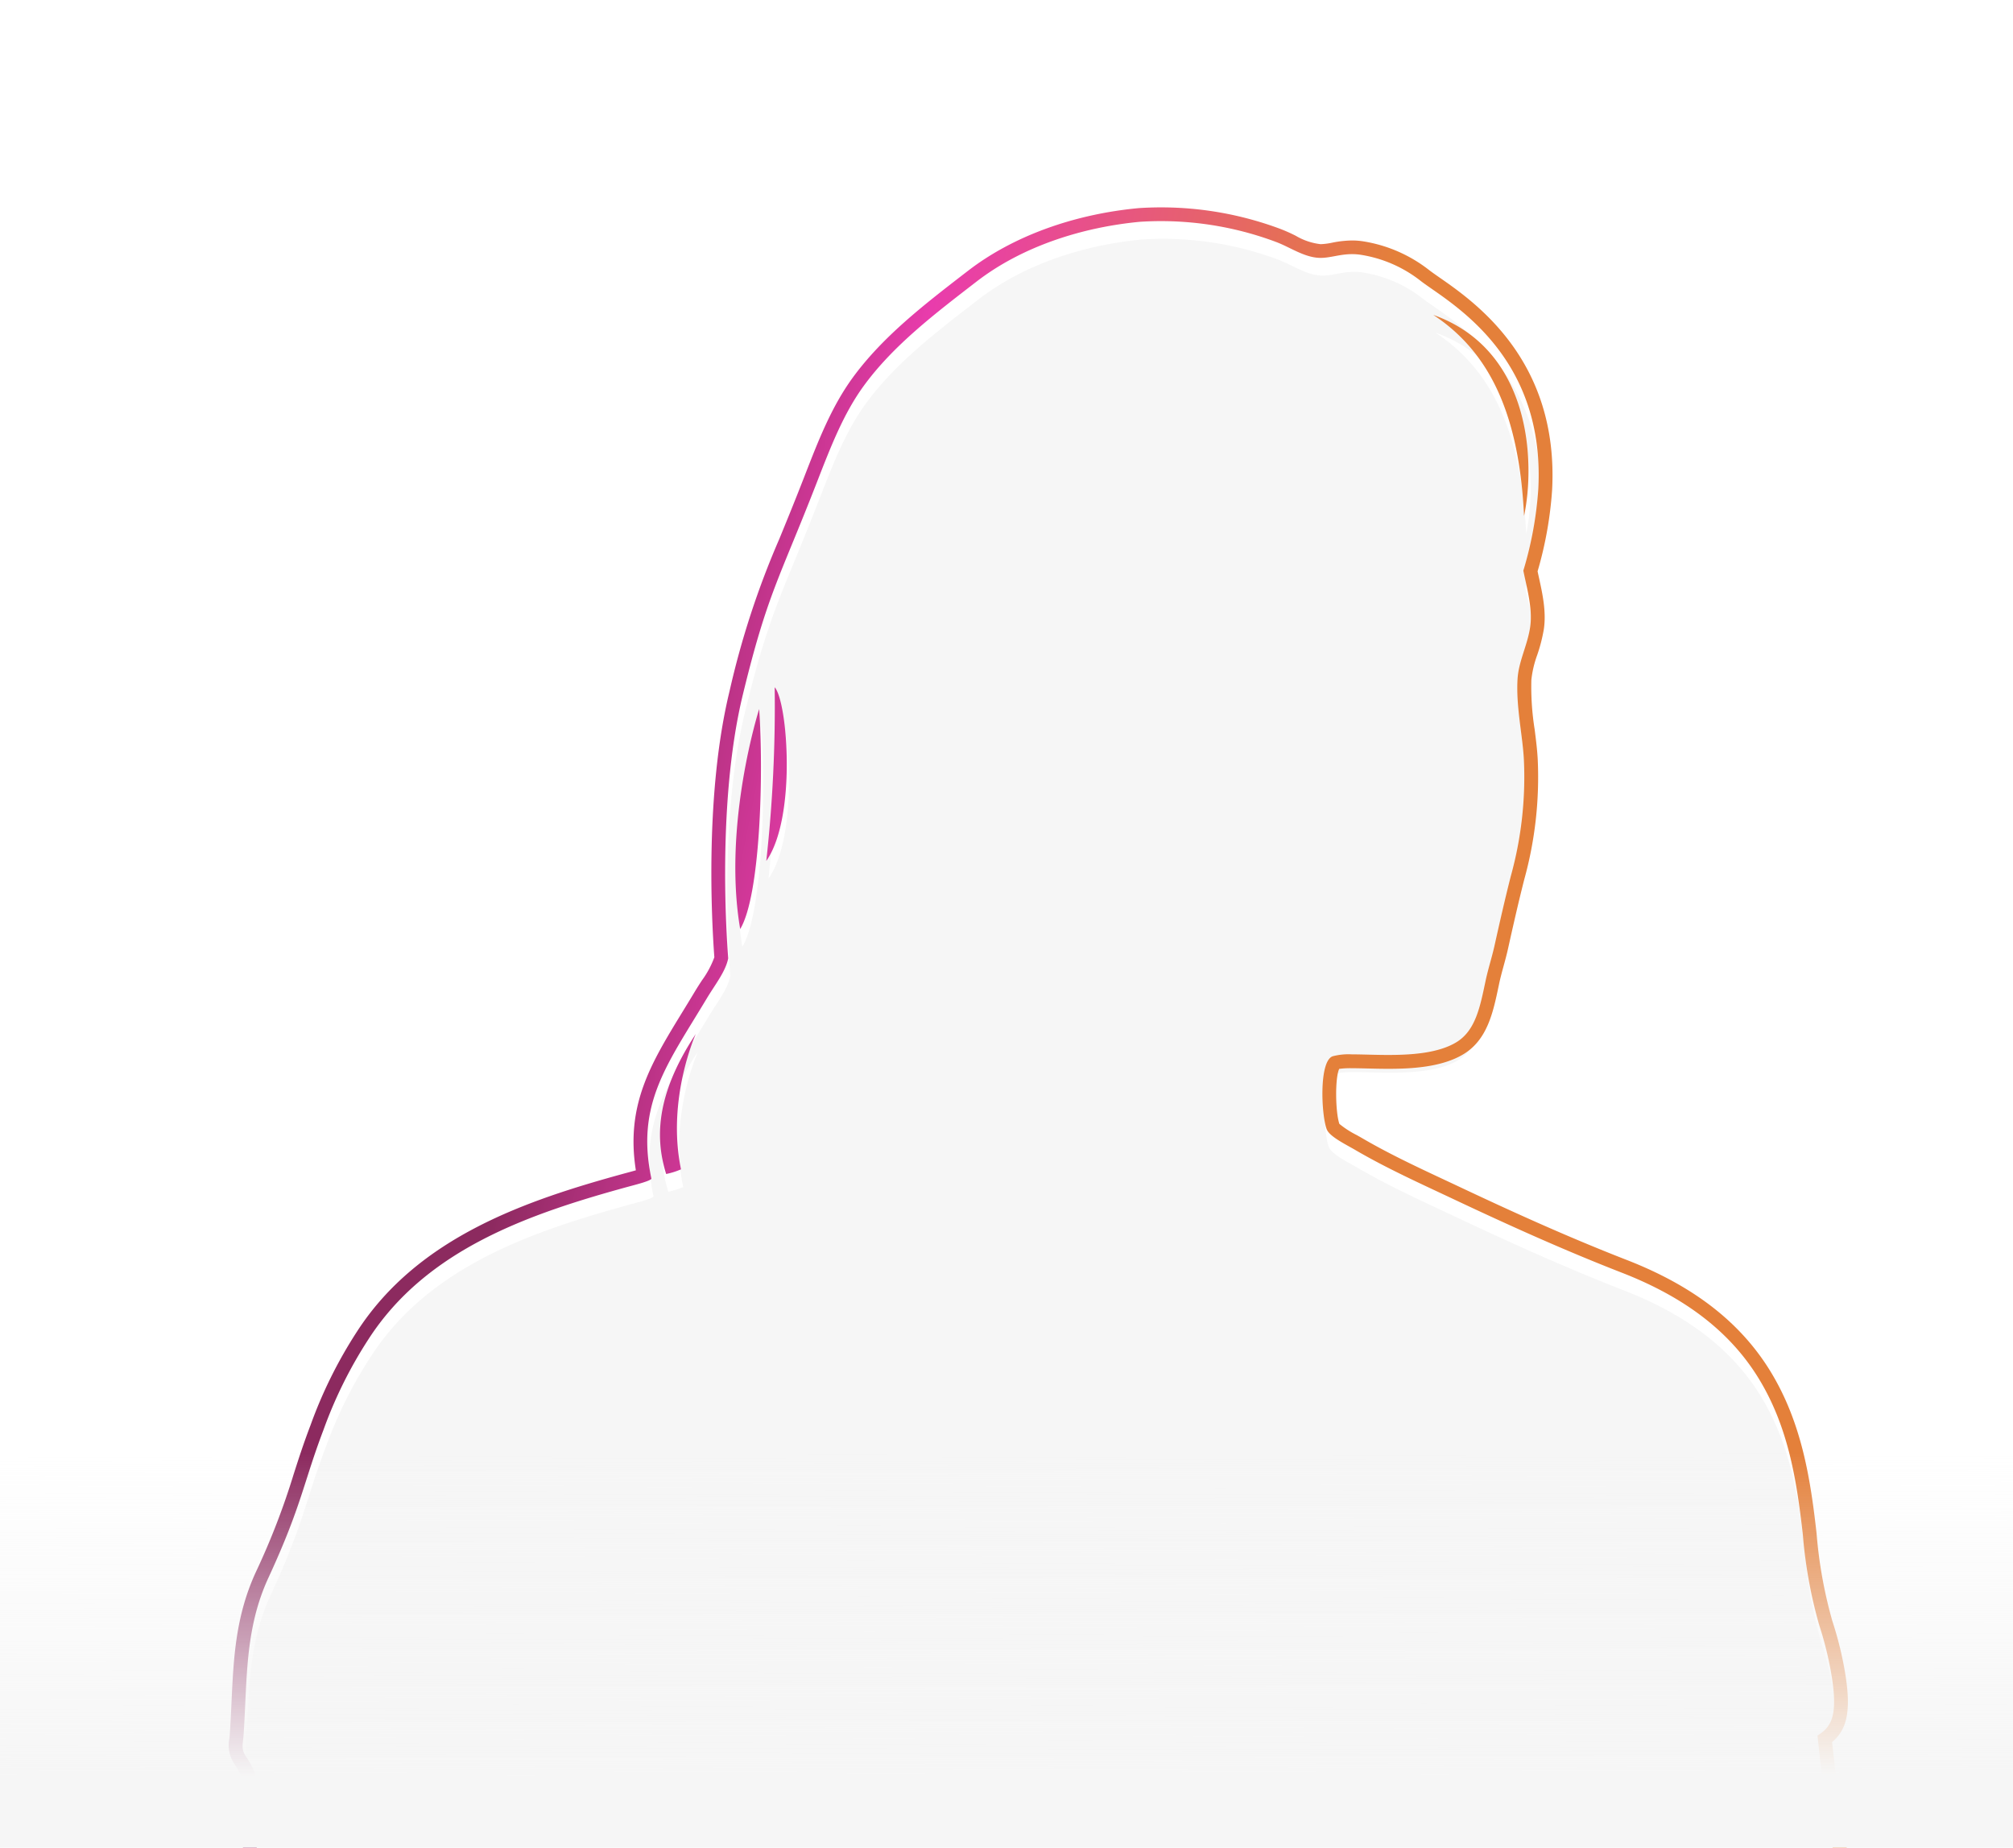 <svg xmlns="http://www.w3.org/2000/svg" xmlns:xlink="http://www.w3.org/1999/xlink" width="365" height="335" viewBox="0 0 365 335">
  <defs>
    <clipPath id="clip-path">
      <rect id="Rectangle_4831" data-name="Rectangle 4831" width="365" height="335" transform="translate(56 701)" fill="#fff" stroke="#707070" stroke-width="1"/>
    </clipPath>
    <clipPath id="clip-path-2">
      <rect id="Rectangle_4822" data-name="Rectangle 4822" width="396.594" height="1097.683" fill="none"/>
    </clipPath>
    <filter id="Path_10289" x="-63.661" y="5.804" width="471.593" height="1172.683" filterUnits="userSpaceOnUse">
      <feOffset dy="3" input="SourceAlpha"/>
      <feGaussianBlur stdDeviation="12.5" result="blur"/>
      <feFlood flood-opacity="0.349"/>
      <feComposite operator="in" in2="blur"/>
      <feComposite in="SourceGraphic"/>
    </filter>
    <clipPath id="clip-path-3">
      <rect id="Rectangle_4823" data-name="Rectangle 4823" width="401.579" height="1102.666" fill="none"/>
    </clipPath>
    <linearGradient id="linear-gradient" x1="0.355" y1="0.048" x2="0.608" y2="0.183" gradientUnits="objectBoundingBox">
      <stop offset="0" stop-color="#8c2a5f"/>
      <stop offset="0.362" stop-color="#e93cac"/>
      <stop offset="1" stop-color="#e4803a"/>
    </linearGradient>
    <linearGradient id="linear-gradient-2" x1="0.469" y1="0.112" x2="0.471" y2="0.638" gradientUnits="objectBoundingBox">
      <stop offset="0" stop-color="#f6f6f6" stop-opacity="0"/>
      <stop offset="1" stop-color="#f6f6f6"/>
    </linearGradient>
  </defs>
  <g id="Mask_Group_12339" data-name="Mask Group 12339" transform="translate(-56 -701)" clip-path="url(#clip-path)">
    <g id="Group_16464" data-name="Group 16464" transform="translate(48.526 714.601)" opacity="0.999">
      <g id="Group_16441" data-name="Group 16441" transform="translate(0 13)" clip-path="url(#clip-path-2)">
        <g transform="matrix(1, 0, 0, 1, 7.47, -26.6)" filter="url(#Path_10289)">
          <path id="Path_10289-2" data-name="Path 10289" d="M393.848,539.019c-.571-21.62-7.97-58.62-8.536-103.011-.48-37.149-10.911-82.637-19.969-109.843-.455-2.638-.942-5.272-1.506-7.893-2.186-10.135-4.678-20.228-6.173-30.5-.613-4.176-1.561-13.164-1.561-13.164,2.321-1.5,3.87-3.231,2.482-11.3a61.692,61.692,0,0,0-2.168-8.714,84.167,84.167,0,0,1-2.975-16.429c-1.122-9.95-2.64-19.444-7.907-28.153-5.739-9.487-14.777-15.4-24.953-19.354-10.448-4.067-20.451-8.592-30.629-13.39-5.779-2.723-12.021-5.541-17.7-8.87-1.745-1.014-4.645-2.415-5.144-3.737-.96-2.521-1.443-12.274,1.066-13.225,3.137-1.2,15.907,1.391,22.412-2.526,3.528-2.125,4.344-6.459,5.34-11.2.446-2.1,1.132-4.2,1.593-6.252.914-4.117,1.9-8.483,2.972-12.691a67.213,67.213,0,0,0,2.376-21.03c-.219-4.42-1.463-9.747-1.152-14.729.2-3.233,1.781-6.047,2.282-9.374s-.6-7.1-1.233-10.256a66.334,66.334,0,0,0,2.716-14.848c1.291-24.679-16.5-33.95-21.316-37.671a23.447,23.447,0,0,0-10.992-4.765c-2.965-.422-4.992.574-7.168.574-2.9-.007-5.516-1.95-8.166-2.922A59.511,59.511,0,0,0,233.22.124c-10.4.98-21.292,4.42-29.622,10.854-7.493,5.786-15.126,11.58-20.482,18.962-3.681,5.08-5.973,11.058-8.48,17.5-6.843,17.576-8.936,20.093-13.388,38.393-5.04,20.73-2.645,47.757-2.66,47.836-.472,2.4-2.352,4.715-3.89,7.276-7.169,11.953-12.9,19.134-10.034,32.678-.207.429-2.894,1.095-4.235,1.46C122.488,180,103.9,186.4,93.378,202.7a79.589,79.589,0,0,0-8.158,16.421c-3.651,9.583-3.941,13.747-9.994,26.847C70.862,255.409,71.4,264.592,70.7,274.6c-.11,1.562-.485,2.4.44,3.784,3.954,5.921,1.6,8.589,1.938,16.031.491,10.975,1.263,20.3.128,31.258-1.394,13.459-1.935,27.015-1.991,40.541-.108,26.026,1.431,52.41,6.845,77.919,9.709,45.7,10.69,85.4,15.114,107.724s7.132,50.6,9.673,53.687c2.661,3.251,6.371,1.026,6.371,1.026a11.565,11.565,0,0,0,3.787,5.892c2.972,2.386,7.449.791,7.52.766q-1.063,6.738-2.109,13.5c-1.212,7.892-1.785,15.949-3.809,23.69-1.953,7.493-5,14.714-6.151,22.417-.443,3.068.113,6.724-.308,9.475-.547,3.39-2.506,6.871-3.4,10.809-.847,3.728-2.093,7.54-2.874,11.32-.775,3.872-.982,8.143-2.08,12.049-.483,1.742-.789,3.832-1.306,5.654a31.542,31.542,0,0,0-1.581,5.416c-.161,2.854,1.2,5.332,1.21,6.86,0,2.068-1.462,4.552-2.221,6.7-1.49,4.262-2.283,9.485-4.145,13.656-.911,1.981-2.263,3.817-3.011,5.935-1.213,3.469-1.337,7.808-2.1,11.807-.807,4.154-2.955,6.706-4.188,9.81a14.814,14.814,0,0,0-.781,2.834c-.111,2.039.884,3.275.872,5.595a21.422,21.422,0,0,1-1.755,6.178c-2.1,5.368-3.452,12.181-5.32,18-1.733,5.378-2.753,12.622-4.287,19.012-.549,2.313-.985,5.517-1.525,6.175a9.949,9.949,0,0,0-4,1.888c-1.581,1.775-2.266,6.825-2.879,11.061a195.544,195.544,0,0,0-2.143,25.343,116.107,116.107,0,0,1-.557,13.048c-1.09,7.922-1.725,16.73-2.92,24.6-1.141,7.547-2.576,17.4-2.145,25.36.1,1.705.633,3.341.569,4.587a37.337,37.337,0,0,1-1.561,5.658A99.941,99.941,0,0,1,50.9,962.714c-1.306,3.442-2.586,6.075-2.879,11.058-.136,2.064-.483,4.265-.564,6.141-.135,4.167.954,7.289-.259,10.231-.656,1.608-2.681,3.573-3.752,5.464-.369.629-.769,2-.835,2.062-.744.628-2.412.174-3.1.83-.884.86-2.394,7.649-2.263,9.517a6.972,6.972,0,0,0,.4,2.287c.289.635,1,.8,1.084,1.507.156,1.51-2.489,7.042-3.043,8.756a74.724,74.724,0,0,1-3.31,8.522c-2.671,5.872-4.047,11.293-7.14,16.254-4.528,7.286-10.14,13.181-15.4,20.056-1.859,2.4-3.826,4.206-4.924,6.478a38.817,38.817,0,0,0-1.541,4.065c-.021.05-.051.082-.071.141-.054.153-.085.305-.125.453-.021.072-.051.168-.071.234a8.1,8.1,0,0,1-.588,1.938,7.628,7.628,0,0,1-1.428,1.773l.031.025c-1.085,1.233-1.145,3.382-1.115,4.907.064,2.96,3.053,5.125,5.646,6.757a28.915,28.915,0,0,0,11.71,3.573c10.95,1.35,22.666,3.04,33.175-1.312,3.814-1.575,8.174-4.756,10.2-8.1,1.836-3.023,1.391-6.855,1.031-10.226-.05-.527-.108-1.137-.146-1.73a2.32,2.32,0,0,1,.32-1.263c.219-.249,7.867-.187,12.316-2.741,2.554-1.472.957-5.851,2.576-8.759a26.155,26.155,0,0,0,3.646-8.872c.772-4.029-.146-8.857.159-13.7.2-3.051,2.59-5.234,2.92-8.605s-.491-7.152-.03-10.992c.71-5.94,5.257-9.316,5.72-15.722.39-5.244-3.828-15.373-.482-17.616,2.8-1.886,5.989,1.3,7.36-2.479.254-.66.131-2.017.562-2.571.514-.679,2.917-.732,4.016-1.619,2.708-2.229,2.383-6.879,2.814-12.1.894-10.917,5.7-19.056,9.717-28.334,2.891-6.7,4.858-14.4,7.225-21.89,3.563-11.153,5.719-22.955,9.581-33.963,1.192-3.355,3.834-7.669,3.9-10.571a22.642,22.642,0,0,0-1.091-5.345c-.07-2.947,2.07-6.88,3.147-10.539,1.064-3.566,1.827-7.56,2.665-10.813a80.031,80.031,0,0,1,5.532-14.931c.794-1.611,2.079-3.109,2.367-4.392.736-3.2-.039-4.957.97-7.19.98-2.215,3.809-2.838,5.262-4.734,1.055-1.372,2.217-5.595,2.865-7.735.328-1.041.318-2.489.524-2.824.578-.842,2.817-1.467,3.737-2.385,4.853-4.826,8.219-14.678,11.108-22.24,1.608-4.188,2.917-8.214,4.513-12.13,1.543-3.781,3.86-7.164,5.557-11.116,6.719-15.649,13.443-31.964,19.106-47.462.681-1.9,1.7-3.807,2.516-5.685,5.6-12.865,11.92-24.726,17.291-38.493a91.564,91.564,0,0,1,5.585-10.6c2.012-3.547,4.087-7.422,5.612-10.357a99.95,99.95,0,0,1,9.19-14.792c1.562-2.054,3.236-4.694,3.317-4.679.608.1.359-.2,1.78,4.556,1.337,4.437,2.364,10.6,3.265,15.51.607,3.354,2.293,6.121,3.3,9.13,1.017,3.03,1.206,7.074,2.4,10.15.817,2.093,2.559,2.965,3.051,5.309.811,3.905.862,8,1.822,12.218,2.577,11.487,4.949,23.478,6.79,35.093.658,4.107-.471,8.623.4,12.772.414,2.008,1.97,4.224,2.44,7.1.529,3.363.171,7.591.769,11.211.548,3.355,2.1,6.28,2.272,8.375.353,4.173-1.639,7.717-1.107,12.044.325,2.7,1.654,5.408,2.5,8.113.79,2.508,2.174,5.411,2.491,7.864.32,2.594-.635,4.7.022,7.409,1.009,4.183,5.207,6.379,6.067,10.332.757,3.552-.554,8.427-.239,14.055.277,5.246,1.487,10.524,1.495,14.787a53.769,53.769,0,0,1-.409,8.182c-.24,1.333-1.382,3.034-1.869,4.654-1.288,4.386-1.952,9.343-3.134,14.378-1.111,4.708-2.069,9.689-2.874,14.646-1.657,10.189-4.279,20.2-4.208,30.759.082,11.828,7.525,22.062,4.258,33.379a39.628,39.628,0,0,1-2.972,6.2c-1.624,3.109-2.706,5.628-4.306,8.278-2.343,3.9-3.144,9.482-4.282,15.18a37.449,37.449,0,0,0-1.019,6.666c-.052,3.96,1.332,6.991,1.221,10.448-.069,1.869-1.182,3.385-1.563,5.663-.2,1.251.153,2.693.04,4.09-.066.869-.519,1.941-.756,3.081-.3,1.45-.293,2.917-.507,3.341-.568,1.056-2.093,1.155-2.506,2.352-.477,1.345.128,3.787-.093,5.617-.212,1.629-1.231,3.243-1.16,4.383.059.886,1.165,2,1.18,3.038.042,1.53-2.154,5.046-3.139,7.474-1.034,2.574-2.214,5.208-2.876,7.486-1.685,5.779-2.9,11.522-4.734,15.964-2,4.833-6.014,8.808-8.381,12.457-2,3.094-4.658,5.971-6.4,9.357-.6,1.159-.522,2.769-1.2,3.862a2.356,2.356,0,0,1-.182.2c-.749,1.117-2.779,1.921-3.9,3.277a17.307,17.307,0,0,0-2.812,4.259c-.273.769-.091,2.206-.421,3.373-.495,1.785-1.942,2.249-1.972,3.822-.166,5.446,4.267,6.958,9.467,8.648,10.748,3.468,23.306,3.345,33.374,2.5,9.086-.776,18.524-3.8,24.85-8.483,4.782-3.543,6.454-5.414,6.419-12.314a21.434,21.434,0,0,1-.232-2.33c1.307-.163,5.068.188,7.35-1.37,2.225-1.536.652-6.258,1.43-7.677,1.8-3.3-.515-11.032-.3-16.87.217-5.907,2.775-8.4,1.2-14.333-.607-2.28-2.606-4.147-2.616-6.077.01-1.608,1.86-2.478,2.607-4.649.741-2.243,1.768-9.345-.091-11.758-.365-.49-1.1-.661-1.3-1.246-.306-.9-.116-3.469-.357-5.107a23.719,23.719,0,0,1-.6-5.09c.38-2.022,3.449-2.315,4.346-4.206.614-1.327-.366-5.177.358-8.691.62-3.021,4.331-5.065,6.247-8.315,3.291-5.629,4.446-13.289,6.851-20.359,1.127-3.311,2.789-6.336,3.966-9.551.628-1.684.958-3.5,1.588-5.149.605-1.588,1.551-3.114,2.118-4.649a147.66,147.66,0,0,0,5.855-20.836c2.247-10.761,6.4-20.471,9.034-31.143.827-3.332,1.419-6.989,2.415-10.783.845-3.206,1.891-6.55,2.922-10.556.76-2.967,2.3-8.414,1.37-11.787-.539-1.967-4.412-3.9-4.412-3.9-.377-1.112-.146-5.385-.015-7.481,1.172-17.409-.254-27.179-.524-46.255a62.1,62.1,0,0,0-1.78-15.281c-.495-1.662-1.561-3.28-1.8-4.816-.462-2.925-.015-6.444-.184-9.709-.32-6.475-1.252-13.368-1.377-19.893-.054-3,.922-5.8.872-8.463-.057-3.406-.729-6.586-.668-9.684.242-10.652,2.312-21.568,3.605-32.282,1.206-10.026,3.893-20.115,4.917-31.042.609-6.452,1.084-13.166,2.851-18.47.576-1.714,1.956-3.3,2.08-5.148.173-2.6-.323-5.146-.285-7.667a67.592,67.592,0,0,1,.771-7.6c1.334-10.207,2.9-20.384,4.09-30.61.661-5.687,1-11.332,1.136-16.967.826,6.581,6.19,23.216,6.717,25.31.568,2.292,5.684,6.844,10.814,2.848a14.391,14.391,0,0,0,3.989-5.116s4.543.572,6.817-2.283a10.994,10.994,0,0,0,2.277-6.255s3.9,1.287,5.689-2.285c1.712-3.391-1.71-30.158-2.27-51.785M302.895,53.465c-.86-18-5.988-29.562-16.461-36.462,17.852,6.353,18.5,26.856,16.461,36.462M120.46,414.306c-4.158-24.751,2.531-66.688,5.724-94.6,2.985,9.291,7.466,20.429,9.5,34.312,3.129,21.279,4.818,42.849,7.072,64.246a22.01,22.01,0,0,1,.144,4.988c-.016.132-.035.263-.056.394-.77,4.764-3.286,8.511-3.2,13.522.186,12.866-3.722,16-3.321,23.873.12,2.146,1.4,7.963,1.314,10.08-.086,2.721-4.375,15.564-4.41,21.494-.049,7.385-.313,14.777-.734,22.144-.475,8.356-1.319,16.659-2.2,24.963-3.723-5.288-7.562-10.657-10.58-17.181-7.2-15.588,6.113-76.3.749-108.236m29.577-242.38a13.228,13.228,0,0,1-2.693.845c-1.857-5.981-2.2-13.968,5.368-25.374,0,0-5.322,11.745-2.675,24.529m10.727-43.567c-3.216-19.057,3.444-39.883,3.444-39.883.842,12.064.176,33.961-3.444,39.883m4.735-12.346a255.468,255.468,0,0,0,1.525-31.493c2.356,2.637,4,23.614-1.525,31.493M363.12,517.4a91.755,91.755,0,0,1-5.277,15.869c-2.893-19.945-9.979-38.434-19.031-56.814-1.817-3.686-4.582-7.974-4.944-11.632-.2-2.179.409-4.442.035-6.646-1.116-6.582-5.515-11.963-7.839-18.1-2.62-6.909-3.862-14.176-7.625-20.65a17.364,17.364,0,0,1-2.4-5.056c-.534-2.623.225-5.287-.588-7.878-.908-2.89-3.278-5.126-3.994-8.145-.6-2.551-.936-5.374-2.316-7.66s-3.047-3.535-3.929-6.379c-.937-3.021-1.94-6.144-2.913-9.334-3.872-12.691-7.279-26.468-4.189-39.244.978-4.057,6.666-18.63,9.049-31.828q.869,4,1.887,8.6c4.552,20.48,29.019,73.991,30.731,104.728S366.532,501.445,363.12,517.4" transform="translate(-26.16 40.3)" fill="#f6f6f6"/>
        </g>
      </g>
    </g>
    <g id="Group_16444" data-name="Group 16444" transform="translate(26.959 726.601)">
      <g id="Group_16443" data-name="Group 16443" transform="translate(0 0)" clip-path="url(#clip-path-3)">
        <path id="Path_10290" data-name="Path 10290" d="M239.554,2.491a59.488,59.488,0,0,1,20.775,3.745c2.651.973,5.267,2.915,8.167,2.922,1.794,0,3.489-.679,5.692-.679a10.46,10.46,0,0,1,1.475.1,23.445,23.445,0,0,1,10.994,4.765c4.81,3.721,22.6,12.992,21.316,37.671a66.405,66.405,0,0,1-2.717,14.848c.63,3.157,1.734,6.929,1.234,10.256s-2.078,6.141-2.282,9.374c-.31,4.983.933,10.31,1.151,14.729a67.286,67.286,0,0,1-2.374,21.03c-1.073,4.208-2.058,8.574-2.974,12.691-.46,2.055-1.146,4.15-1.592,6.252-1,4.745-1.814,9.079-5.342,11.2-3.215,1.936-7.958,2.283-12.314,2.283-2.429,0-4.739-.108-6.592-.108a11.3,11.3,0,0,0-3.505.351c-2.509.95-2.026,10.7-1.065,13.225.5,1.322,3.4,2.723,5.142,3.737,5.683,3.329,11.925,6.146,17.705,8.87,10.176,4.8,20.179,9.323,30.629,13.39,10.175,3.956,19.213,9.866,24.952,19.354,5.268,8.709,6.785,18.2,7.908,28.153a84.1,84.1,0,0,0,2.975,16.429,61.981,61.981,0,0,1,2.166,8.714c1.39,8.066-.161,9.793-2.482,11.3,0,0,.949,8.988,1.562,13.164,1.494,10.273,3.985,20.366,6.171,30.5.564,2.621,1.051,5.254,1.506,7.893,9.056,27.205,19.488,72.694,19.97,109.843.564,44.391,7.964,81.392,8.534,103.01s3.981,48.4,2.27,51.786a4.319,4.319,0,0,1-4.077,2.51,5.657,5.657,0,0,1-1.611-.225,10.994,10.994,0,0,1-2.277,6.255c-1.624,2.038-4.4,2.329-5.861,2.329a8.37,8.37,0,0,1-.957-.047,14.4,14.4,0,0,1-3.989,5.117,6.887,6.887,0,0,1-4.28,1.583c-3.4,0-6.128-2.793-6.534-4.432-.527-2.093-5.891-18.728-6.717-25.309-.141,5.634-.475,11.28-1.135,16.967-1.191,10.226-2.757,20.4-4.091,30.61a67.294,67.294,0,0,0-.771,7.6c-.037,2.521.46,5.068.286,7.667-.126,1.851-1.506,3.434-2.082,5.149-1.766,5.3-2.242,12.019-2.851,18.47-1.024,10.927-3.71,21.017-4.917,31.042-1.292,10.713-3.362,21.629-3.6,32.282-.061,3.1.61,6.278.666,9.684.051,2.66-.924,5.466-.871,8.463.123,6.525,1.056,13.418,1.375,19.893.171,3.265-.278,6.784.186,9.709.237,1.536,1.3,3.154,1.8,4.816a62.219,62.219,0,0,1,1.781,15.281c.269,19.076,1.7,28.846.524,46.255-.132,2.1-.364,6.368.014,7.48,0,0,3.874,1.936,4.412,3.9.931,3.373-.61,8.82-1.369,11.787-1.031,4.006-2.078,7.35-2.922,10.556-1,3.794-1.588,7.451-2.415,10.783-2.637,10.672-6.787,20.383-9.035,31.143a147.869,147.869,0,0,1-5.854,20.836c-.568,1.535-1.514,3.061-2.119,4.649-.63,1.653-.959,3.464-1.587,5.149-1.178,3.215-2.839,6.24-3.968,9.551-2.405,7.069-3.559,14.729-6.851,20.359-1.916,3.25-5.627,5.294-6.246,8.315-.724,3.514.255,7.365-.358,8.691-.9,1.891-3.968,2.184-4.348,4.206a23.562,23.562,0,0,0,.6,5.09c.242,1.638.05,4.206.356,5.108.192.584.932.756,1.3,1.246,1.859,2.413.832,9.515.091,11.758-.749,2.171-2.6,3.041-2.609,4.649.011,1.93,2.009,3.8,2.616,6.077,1.573,5.937-.984,8.426-1.2,14.333-.211,5.837,2.1,13.565.3,16.87-.779,1.419.795,6.141-1.431,7.677-2.282,1.558-6.043,1.207-7.348,1.37a21.155,21.155,0,0,0,.232,2.329c.034,6.9-1.637,8.771-6.42,12.314-6.326,4.679-15.762,7.707-24.85,8.483-3.488.293-7.277.5-11.185.5-7.368,0-15.165-.732-22.188-3-5.2-1.689-9.633-3.2-9.467-8.648.029-1.573,1.477-2.037,1.971-3.822.33-1.167.148-2.6.421-3.373a17.3,17.3,0,0,1,2.812-4.259c1.122-1.357,3.152-2.16,3.9-3.277a2.322,2.322,0,0,0,.182-.2c.681-1.092.6-2.7,1.2-3.862,1.743-3.386,4.4-6.262,6.4-9.357,2.367-3.649,6.383-7.624,8.381-12.457,1.835-4.442,3.048-10.185,4.735-15.964.661-2.277,1.841-4.912,2.876-7.486.985-2.428,3.182-5.945,3.138-7.474-.015-1.039-1.121-2.153-1.18-3.038-.071-1.14.948-2.753,1.16-4.383.223-1.83-.384-4.271.095-5.617.414-1.2,1.938-1.3,2.506-2.352.214-.423.2-1.891.507-3.341.235-1.14.69-2.211.756-3.081.112-1.4-.237-2.839-.041-4.09.381-2.278,1.5-3.795,1.565-5.663.11-3.457-1.274-6.488-1.222-10.448a37.432,37.432,0,0,1,1.02-6.666c1.137-5.7,1.938-11.28,4.28-15.18,1.6-2.65,2.682-5.169,4.306-8.278a39.577,39.577,0,0,0,2.972-6.2c3.269-11.317-4.176-21.551-4.258-33.379-.07-10.559,2.551-20.571,4.209-30.759.8-4.957,1.761-9.938,2.873-14.646,1.183-5.035,1.847-9.992,3.135-14.378.486-1.619,1.628-3.321,1.869-4.654a54.1,54.1,0,0,0,.409-8.182c-.009-4.263-1.218-9.541-1.5-14.787-.314-5.628,1-10.5.239-14.055-.858-3.953-5.058-6.149-6.065-10.332-.658-2.706.3-4.816-.022-7.41-.318-2.453-1.7-5.357-2.491-7.864-.85-2.706-2.179-5.41-2.5-8.113-.533-4.326,1.459-7.87,1.107-12.044-.177-2.1-1.724-5.02-2.272-8.375-.6-3.62-.239-7.848-.77-11.211-.47-2.876-2.026-5.092-2.44-7.1-.871-4.15.258-8.665-.4-12.772-1.841-11.615-4.212-23.606-6.789-35.093-.96-4.216-1.013-8.313-1.824-12.218-.491-2.344-2.234-3.216-3.05-5.309-1.192-3.076-1.382-7.121-2.4-10.15-1.008-3.008-2.7-5.776-3.3-9.13-.9-4.914-1.928-11.073-3.265-15.51-1.42-4.757-1.171-4.452-1.779-4.556h0c-.091,0-1.759,2.63-3.316,4.679A99.746,99.746,0,0,0,233.7,646.1c-1.525,2.935-3.6,6.81-5.613,10.357a91.465,91.465,0,0,0-5.585,10.6c-5.37,13.766-11.69,25.628-17.289,38.493-.82,1.878-1.836,3.789-2.516,5.685-5.664,15.5-12.386,31.813-19.107,47.462-1.7,3.951-4.014,7.335-5.557,11.116-1.6,3.915-2.905,7.941-4.513,12.13-2.889,7.562-6.255,17.414-11.107,22.24-.921.918-3.159,1.544-3.737,2.385-.207.335-.2,1.783-.526,2.824-.647,2.14-1.81,6.363-2.865,7.735-1.453,1.9-4.282,2.519-5.262,4.734-1.009,2.234-.233,3.986-.97,7.19-.287,1.283-1.573,2.782-2.367,4.392a79.937,79.937,0,0,0-5.531,14.931c-.838,3.253-1.6,7.246-2.665,10.813-1.076,3.659-3.216,7.591-3.147,10.539a22.642,22.642,0,0,1,1.09,5.345c-.061,2.9-2.7,7.216-3.894,10.571-3.862,11.008-6.019,22.81-9.582,33.963-2.367,7.49-4.333,15.188-7.224,21.89-4.014,9.278-8.822,17.416-9.717,28.334-.432,5.218-.106,9.869-2.815,12.1-1.1.887-3.5.94-4.016,1.619-.431.554-.308,1.911-.561,2.571a2.5,2.5,0,0,1-2.632,1.968c-.732,0-1.536-.145-2.359-.145a4.07,4.07,0,0,0-2.369.655c-3.345,2.242.873,12.371.482,17.616-.463,6.407-5.01,9.783-5.719,15.722-.461,3.841.36,7.621.029,10.992s-2.716,5.555-2.92,8.605c-.3,4.846.614,9.674-.158,13.7a26.21,26.21,0,0,1-3.647,8.872c-1.618,2.907-.022,7.286-2.576,8.759-4.448,2.554-12.1,2.491-12.315,2.74a2.319,2.319,0,0,0-.321,1.263c.039.593.1,1.2.146,1.73.36,3.371.8,7.2-1.031,10.226-2.028,3.341-6.388,6.523-10.2,8.1a41.023,41.023,0,0,1-15.875,2.8,142.29,142.29,0,0,1-17.3-1.485,28.9,28.9,0,0,1-11.711-3.573c-2.592-1.632-5.582-3.8-5.644-6.757-.031-1.525.029-3.674,1.114-4.907l-.031-.025a7.7,7.7,0,0,0,1.429-1.773,8.22,8.22,0,0,0,.588-1.938c.019-.066.05-.162.07-.234.04-.148.071-.3.125-.453.02-.058.05-.091.071-.141a39.085,39.085,0,0,1,1.541-4.065c1.1-2.272,3.067-4.077,4.924-6.478,5.258-6.875,10.869-12.77,15.4-20.056,3.093-4.962,4.468-10.382,7.14-16.254a75.442,75.442,0,0,0,3.31-8.522c.553-1.714,3.2-7.246,3.043-8.756-.085-.711-.795-.872-1.085-1.507a6.946,6.946,0,0,1-.4-2.287c-.13-1.869,1.38-8.658,2.263-9.517.69-.655,2.357-.2,3.1-.83.066-.061.466-1.433.835-2.062,1.071-1.891,3.1-3.856,3.752-5.464,1.213-2.943.125-6.064.259-10.231.082-1.876.429-4.077.566-6.141.293-4.983,1.573-7.616,2.879-11.058a100.84,100.84,0,0,0,3.126-11.053,37.38,37.38,0,0,0,1.561-5.658c.065-1.246-.472-2.881-.568-4.587-.431-7.963,1-17.814,2.145-25.36,1.195-7.867,1.829-16.675,2.919-24.6a116.108,116.108,0,0,0,.557-13.048,195.545,195.545,0,0,1,2.143-25.343c.613-4.235,1.3-9.286,2.879-11.061a9.965,9.965,0,0,1,4-1.889c.541-.658.975-3.862,1.526-6.175,1.532-6.391,2.552-13.634,4.285-19.012,1.869-5.824,3.224-12.637,5.32-18a21.434,21.434,0,0,0,1.756-6.178c.011-2.32-.983-3.555-.873-5.594a14.64,14.64,0,0,1,.782-2.834c1.232-3.1,3.38-5.656,4.188-9.81.762-4,.886-8.338,2.1-11.807.746-2.118,2.1-3.954,3.011-5.935,1.86-4.171,2.653-9.394,4.143-13.656.759-2.145,2.222-4.629,2.222-6.7-.009-1.529-1.372-4.006-1.21-6.86a31.431,31.431,0,0,1,1.58-5.416c.517-1.823.823-3.913,1.306-5.654,1.1-3.905,1.306-8.177,2.082-12.049.78-3.78,2.026-7.591,2.873-11.32.893-3.938,2.853-7.42,3.4-10.809.422-2.751-.135-6.407.308-9.475,1.147-7.7,4.2-14.924,6.153-22.417,2.024-7.741,2.6-15.8,3.809-23.69q1.037-6.766,2.109-13.5a10.959,10.959,0,0,1-3.355.546,6.56,6.56,0,0,1-4.167-1.31,11.572,11.572,0,0,1-3.788-5.892,6.015,6.015,0,0,1-2.8.742,4.469,4.469,0,0,1-3.574-1.77c-2.543-3.083-5.232-31.355-9.672-53.686s-5.405-62.023-15.116-107.724c-5.414-25.509-6.954-51.893-6.845-77.919.056-13.526.6-27.082,1.989-40.541,1.136-10.956.364-20.283-.127-31.259-.334-7.441,2.017-10.109-1.937-16.03-.924-1.385-.551-2.222-.44-3.786.7-10.006.157-19.189,4.522-28.632,6.053-13.1,6.343-17.262,9.994-26.845a79.437,79.437,0,0,1,8.159-16.421c10.526-16.3,29.109-22.7,47.05-27.618,1.343-.365,4.03-1.031,4.237-1.46-2.866-13.543,2.864-20.725,10.034-32.678,1.538-2.561,3.417-4.881,3.889-7.276.016-.078-2.381-27.106,2.661-47.836,4.451-18.3,6.545-20.817,13.387-38.393,2.508-6.442,4.8-12.42,8.48-17.5,5.358-7.382,12.989-13.176,20.483-18.962C214.42,7.036,225.31,3.6,235.711,2.616q1.923-.125,3.843-.125m65.831,53.466c2.039-9.606,1.393-30.109-16.46-36.462,10.472,6.9,15.6,18.46,16.46,36.462m-137.4,62.548c5.526-7.879,3.88-28.856,1.525-31.493a255.734,255.734,0,0,1-1.525,31.493m-4.735,12.346c3.621-5.922,4.288-27.819,3.444-39.883,0,0-6.661,20.826-3.444,39.883m-13.419,44.411a13.372,13.372,0,0,0,2.692-.845c-2.647-12.785,2.676-24.529,2.676-24.529-7.566,11.406-7.226,19.393-5.368,25.374m210.5,360.5a92.182,92.182,0,0,0,5.277-15.869c3.411-15.954-21.637-69.441-23.347-100.165S316.087,335.479,311.536,315q-1.026-4.6-1.888-8.6c-2.384,13.2-8.071,27.771-9.048,31.828-3.089,12.776.316,26.551,4.188,39.244.973,3.19,1.976,6.313,2.911,9.334.883,2.844,2.555,4.1,3.93,6.379s1.712,5.109,2.317,7.659c.716,3.02,3.084,5.256,3.991,8.146.815,2.591.055,5.254.59,7.878a17.392,17.392,0,0,0,2.4,5.056c3.763,6.473,5.007,13.742,7.625,20.65,2.325,6.133,6.724,11.514,7.839,18.1.374,2.2-.238,4.467-.034,6.646.361,3.659,3.126,7.947,4.944,11.633,9.049,18.379,16.136,36.867,19.031,56.814m-227.555,6.454c.886-8.3,1.732-16.608,2.206-24.963.422-7.367.685-14.759.735-22.144.035-5.93,4.324-18.773,4.41-21.494.08-2.118-1.195-7.934-1.314-10.08-.4-7.869,3.507-11.007,3.321-23.873-.086-5.012,2.429-8.76,3.2-13.522.021-.131.039-.263.055-.394a21.878,21.878,0,0,0-.146-4.989c-2.252-21.4-3.941-42.965-7.069-64.244-2.039-13.884-6.519-25.022-9.5-34.312-3.193,27.91-9.884,69.848-5.724,94.6,5.365,31.935-7.95,92.648-.75,108.234,3.02,6.525,6.859,11.894,10.58,17.182M239.554,0c-1.328,0-2.675.044-4,.13l-.074.006C223.581,1.257,212.6,5.292,204.566,11.5l-.654.5c-7.329,5.658-14.91,11.509-20.32,18.967-3.8,5.243-6.153,11.289-8.642,17.689l-.143.37c-1.755,4.506-3.187,7.993-4.448,11.068a154.706,154.706,0,0,0-9.039,27.639c-4.483,18.438-3.256,41.4-2.752,48.233a16.936,16.936,0,0,1-2.252,4.193c-.416.64-.847,1.3-1.262,1.992-.757,1.264-1.5,2.474-2.216,3.644-5.761,9.4-10.373,16.924-8.5,28.8-.568.166-1.169.325-1.53.422l-.546.146c-17.626,4.836-37.358,11.436-48.49,28.67a82.122,82.122,0,0,0-8.409,16.929c-1.32,3.461-2.217,6.263-3.086,8.974a132.136,132.136,0,0,1-6.828,17.669c-3.7,8.019-4.059,15.644-4.431,23.716-.087,1.887-.179,3.838-.314,5.786-.021.279-.05.531-.077.766a6.039,6.039,0,0,0,.928,4.577c2.2,3.295,2.037,5.137,1.739,8.481a43.831,43.831,0,0,0-.217,6.278c.076,1.7.157,3.355.24,4.985.45,9.029.84,16.828-.1,25.9-1.286,12.411-1.94,25.753-2,40.787-.127,30.741,2.064,55.668,6.9,78.447,5.856,27.555,8.542,53.116,10.7,73.656,1.416,13.48,2.641,25.121,4.407,34.034,1.861,9.37,3.416,19.8,4.787,29,2.59,17.387,3.654,23.66,5.408,25.786a6.933,6.933,0,0,0,5.495,2.676,7.622,7.622,0,0,0,1.307-.115,13.634,13.634,0,0,0,3.723,4.721,9.018,9.018,0,0,0,5.72,1.854c.12,0,.238,0,.354,0q-.792,5.038-1.571,10.092c-.377,2.452-.7,4.947-1.007,7.36a128.348,128.348,0,0,1-2.752,16.077c-.7,2.676-1.562,5.39-2.4,8.015a94.12,94.12,0,0,0-3.808,14.666,33.081,33.081,0,0,0-.187,5.343,26.381,26.381,0,0,1-.12,4.122,27.805,27.805,0,0,1-1.546,4.985,42.645,42.645,0,0,0-1.82,5.649c-.37,1.632-.816,3.264-1.287,4.992-.567,2.078-1.154,4.228-1.6,6.374-.326,1.633-.556,3.31-.777,4.933a52.042,52.042,0,0,1-1.262,6.946c-.259.929-.463,1.916-.661,2.87-.188.906-.382,1.84-.613,2.668a34.4,34.4,0,0,0-1.659,5.725,2.434,2.434,0,0,0-.042.341,16.113,16.113,0,0,0,.83,5.442,9.915,9.915,0,0,1,.377,1.57,11.986,11.986,0,0,1-1.193,3.675c-.309.713-.629,1.449-.887,2.179-.653,1.87-1.173,3.892-1.678,5.847a50.068,50.068,0,0,1-2.393,7.624c-.314.684-.719,1.4-1.151,2.159a24.629,24.629,0,0,0-1.933,3.961,39.467,39.467,0,0,0-1.56,7.89c-.186,1.428-.376,2.9-.638,4.279a20.181,20.181,0,0,1-2.379,5.907,33.6,33.6,0,0,0-1.678,3.451,17.453,17.453,0,0,0-.922,3.335,2.385,2.385,0,0,0-.031.284,10.31,10.31,0,0,0,.491,3.505,8.192,8.192,0,0,1,.376,2.069,18.9,18.9,0,0,1-1.53,5.3c-.019.042-.036.083-.054.126a104.483,104.483,0,0,0-3.292,10.813c-.656,2.469-1.335,5.02-2.079,7.337a107.866,107.866,0,0,0-2.739,11.65c-.5,2.516-1.015,5.119-1.6,7.543-.191.8-.361,1.666-.526,2.5-.132.665-.308,1.553-.463,2.2a12.505,12.505,0,0,0-3.654,1.983,2.547,2.547,0,0,0-.321.3c-1.884,2.114-2.609,6.287-3.426,11.951l-.06.41a198.771,198.771,0,0,0-2.168,25.652v.081a114.134,114.134,0,0,1-.541,12.721c-.5,3.624-.907,7.477-1.3,11.2-.472,4.461-.963,9.074-1.606,13.312-1.332,8.8-2.595,18.042-2.17,25.869a21.018,21.018,0,0,0,.346,2.586,12.384,12.384,0,0,1,.224,1.6,34.953,34.953,0,0,1-1.418,5.074,2.489,2.489,0,0,0-.088.31,98.055,98.055,0,0,1-3.037,10.743c-.167.436-.33.86-.495,1.276a30.542,30.542,0,0,0-2.53,10.486c-.056.878-.162,1.837-.263,2.766-.126,1.14-.257,2.319-.3,3.414a38.017,38.017,0,0,0,.174,4.487c.164,2,.294,3.585-.248,4.9A13.353,13.353,0,0,1,45.789,994a24.133,24.133,0,0,0-2.022,2.869,8.127,8.127,0,0,0-.556,1.221,4.556,4.556,0,0,0-2.929,1.094c-1.78,1.73-3.1,9.423-3.038,11.378a9.471,9.471,0,0,0,.541,3.062c.025.067.051.135.081.2a4,4,0,0,0,.761,1.11c-.323,1.188-1.282,3.5-1.784,4.715-.467,1.126-.836,2.016-1.038,2.641a72.759,72.759,0,0,1-3.2,8.247c-1.03,2.262-1.86,4.423-2.662,6.513a54.29,54.29,0,0,1-4.33,9.465,120.859,120.859,0,0,1-9.737,12.974c-1.818,2.211-3.7,4.5-5.525,6.886-.563.726-1.162,1.424-1.742,2.1a22.482,22.482,0,0,0-3.447,4.81l-.034.071a41.2,41.2,0,0,0-1.573,4.118,2.377,2.377,0,0,0-.121.3c-.056.161-.1.34-.149.518l-.022.091-.022.072-.029.089a2.468,2.468,0,0,0-.07.3,5.662,5.662,0,0,1-.353,1.218,5.243,5.243,0,0,1-.894,1.081,2.448,2.448,0,0,0-.521.679c-1.274,1.8-1.405,4.2-1.367,6.134.1,4.592,4.63,7.446,6.808,8.817l.113.066a31.209,31.209,0,0,0,12.665,3.877l1.263.156a132.723,132.723,0,0,0,16.3,1.342,43.36,43.36,0,0,0,16.828-2.986c3.884-1.6,8.911-5.041,11.378-9.106,2.246-3.695,1.774-8.091,1.4-11.624l-.017-.159,0-.034c-.012-.143-.027-.292-.042-.444,2.835-.252,7.775-.808,11.3-2.831,2.609-1.5,2.794-4.4,2.929-6.513a8.745,8.745,0,0,1,.553-3.137,28.539,28.539,0,0,0,3.938-9.635,35.143,35.143,0,0,0,.26-8.21,54.76,54.76,0,0,1-.052-5.844,9.1,9.1,0,0,1,1.151-3.215,14.919,14.919,0,0,0,1.761-5.3,34.486,34.486,0,0,0-.035-5.345,31.892,31.892,0,0,1,0-5.593,18.188,18.188,0,0,1,2.5-6.474c1.384-2.57,2.952-5.484,3.234-9.365a33.444,33.444,0,0,0-.912-7.988c-.425-2.234-1.311-6.88-.624-7.777a1.688,1.688,0,0,1,.938-.194c.309,0,.654.031,1.02.065.429.04.868.081,1.339.081a4.942,4.942,0,0,0,4.973-3.611,6.539,6.539,0,0,0,.324-1.659l.255-.067a8.32,8.32,0,0,0,3.223-1.375c3.066-2.523,3.3-6.667,3.55-11.056.051-.9.1-1.826.181-2.774.676-8.266,3.747-14.92,7-21.962.833-1.81,1.7-3.68,2.523-5.588a148.009,148.009,0,0,0,5.44-15.98c.6-2.022,1.23-4.112,1.874-6.148,1.631-5.1,2.983-10.394,4.292-15.513,1.566-6.118,3.183-12.443,5.266-18.377.367-1.038.912-2.225,1.49-3.482,1.226-2.673,2.493-5.439,2.545-7.862a2.142,2.142,0,0,0-.009-.253,24.972,24.972,0,0,0-1.078-5.522,21.671,21.671,0,0,1,1.622-5.451c.5-1.3,1.021-2.653,1.419-4.008.68-2.282,1.23-4.681,1.763-7,.315-1.384.614-2.691.923-3.893a77.608,77.608,0,0,1,5.36-14.458c.252-.512.605-1.073.947-1.615a11.006,11.006,0,0,0,1.612-3.326,18.962,18.962,0,0,0,.436-4.154,6.057,6.057,0,0,1,.374-2.556,5.166,5.166,0,0,1,1.928-1.677,11.494,11.494,0,0,0,3.041-2.567c1.112-1.447,2.024-4.329,3.013-7.666l.258-.861a11.9,11.9,0,0,0,.4-2.176c.223-.122.495-.258.7-.363a9.678,9.678,0,0,0,2.529-1.629c4.736-4.71,7.944-13.225,10.776-20.736.306-.811.6-1.607.9-2.378.691-1.8,1.332-3.576,1.95-5.3.846-2.353,1.646-4.577,2.545-6.782a55.265,55.265,0,0,1,2.7-5.416c.972-1.789,1.976-3.638,2.843-5.657,7.978-18.581,14.244-34.148,19.155-47.589.4-1.124.941-2.262,1.507-3.467.328-.7.652-1.389.953-2.078,2.182-5.016,4.528-9.986,6.8-14.792,3.55-7.529,7.223-15.314,10.51-23.736a89.317,89.317,0,0,1,5.41-10.26c.015-.024.029-.049.044-.074,1.76-3.1,3.823-6.909,5.654-10.438a98.06,98.06,0,0,1,8.973-14.447c.234-.306.471-.627.7-.949,0,.015.009.03.014.046a131.008,131.008,0,0,1,2.825,13.171l.376,2.075a28.618,28.618,0,0,0,2.158,6.388c.458,1.065.893,2.072,1.232,3.084a32.292,32.292,0,0,1,.972,4.3,32.745,32.745,0,0,0,1.466,5.954,11.136,11.136,0,0,0,1.791,2.918,4.71,4.71,0,0,1,1.144,2c.355,1.7.558,3.474.772,5.349a62.03,62.03,0,0,0,1.06,6.91c2.763,12.309,5.035,24.064,6.759,34.93a28.142,28.142,0,0,1,.108,5.5,29.342,29.342,0,0,0,.315,7.393,16.513,16.513,0,0,0,1.155,3.249A16.078,16.078,0,0,1,269,738.872a40.731,40.731,0,0,1,.32,4.983,46.331,46.331,0,0,0,.448,6.232,31.909,31.909,0,0,0,1.409,5.155,15.891,15.891,0,0,1,.838,3.023,18.081,18.081,0,0,1-.534,5.03,21.63,21.63,0,0,0-.562,7.108,26.652,26.652,0,0,0,1.714,6.05c.324.87.628,1.69.883,2.505.284.9.63,1.826.967,2.723a23.959,23.959,0,0,1,1.433,4.715,11.861,11.861,0,0,1-.082,2.675,13.92,13.92,0,0,0,.154,5,15.656,15.656,0,0,0,3.6,6.263,10.357,10.357,0,0,1,2.454,4.01,23.156,23.156,0,0,1-.045,6.043,53.8,53.8,0,0,0-.245,7.623c.133,2.538.471,5.031.8,7.442a58.022,58.022,0,0,1,.694,7.21,51.839,51.839,0,0,1-.38,7.782,10.856,10.856,0,0,1-.725,1.743,18.916,18.916,0,0,0-1.069,2.589c-.8,2.732-1.352,5.561-1.932,8.554-.379,1.953-.772,3.973-1.241,5.972-1.068,4.521-2.045,9.506-2.909,14.817-.431,2.65-.938,5.348-1.43,7.958-1.408,7.471-2.863,15.2-2.809,23.218.037,5.241,1.393,10.072,2.706,14.744,1.72,6.131,3.347,11.925,1.675,17.834a37.147,37.147,0,0,1-2.749,5.715c-.021.037-.042.076-.062.115-.588,1.126-1.106,2.175-1.6,3.182-.886,1.795-1.653,3.346-2.628,4.962-2.236,3.722-3.152,8.495-4.12,13.547q-.226,1.183-.462,2.382a40.049,40.049,0,0,0-1.074,7.052c0,.04,0,.08,0,.121a28.539,28.539,0,0,0,.69,5.979,20.136,20.136,0,0,1,.533,4.421,7.23,7.23,0,0,1-.583,2.08,16.752,16.752,0,0,0-.948,3.251,11.8,11.8,0,0,0-.03,2.732,10.67,10.67,0,0,1,.042,1.567,7.632,7.632,0,0,1-.3,1.19c-.14.472-.3,1.008-.416,1.586a22.2,22.2,0,0,0-.321,2.257c-.011.123-.026.265-.041.4l-.2.121a4.925,4.925,0,0,0-2.369,2.612,10.11,10.11,0,0,0-.248,3.985,13.338,13.338,0,0,1,.037,2.146,9.184,9.184,0,0,1-.5,1.684,7.775,7.775,0,0,0-.67,3.152,5.727,5.727,0,0,0,.858,2.412c.1.176.233.424.3.578a23.868,23.868,0,0,1-1.531,3.446c-.5,1.008-1.028,2.048-1.409,2.986-.253.634-.513,1.263-.774,1.89a60.674,60.674,0,0,0-2.186,5.836c-.553,1.9-1.054,3.785-1.54,5.611a84.92,84.92,0,0,1-3.1,10.1,36.074,36.074,0,0,1-5.186,8c-1.088,1.4-2.115,2.714-2.981,4.052-.73,1.125-1.553,2.226-2.427,3.391a43.913,43.913,0,0,0-4.1,6.18,9.1,9.1,0,0,0-.777,2.488,7.63,7.63,0,0,1-.268,1.075,2.271,2.271,0,0,0-.194.255,8.178,8.178,0,0,1-1.17.895,12.091,12.091,0,0,0-2.546,2.14,19.824,19.824,0,0,0-3.187,4.837c-.032.071-.061.145-.088.218a7.57,7.57,0,0,0-.326,2.181,6.907,6.907,0,0,1-.145,1.348,2.768,2.768,0,0,1-.618,1,5.425,5.425,0,0,0-1.446,3.453c-.225,7.358,6.1,9.414,11.188,11.065a75.428,75.428,0,0,0,22.959,3.12c3.6,0,7.324-.166,11.395-.507,9.916-.847,19.679-4.2,26.121-8.963,5.183-3.839,7.458-6.354,7.431-14.268a11.958,11.958,0,0,0,6.031-1.69c2.525-1.744,2.394-5.01,2.307-7.172a14.19,14.19,0,0,1-.012-1.53c1.374-2.714.909-6.676.414-10.865a48.251,48.251,0,0,1-.5-6.948,24.437,24.437,0,0,1,.866-5.252,17.588,17.588,0,0,0,.255-9.81,13.868,13.868,0,0,0-1.6-3.472,7.922,7.922,0,0,1-.922-1.886,7.813,7.813,0,0,1,.567-.752,10.147,10.147,0,0,0,1.9-3.167c.492-1.49,2.454-10.29-.473-14.089a4.091,4.091,0,0,0-.938-.888c-.027-.407-.04-.98-.049-1.4a23.527,23.527,0,0,0-.174-2.905c-.01-.065-.021-.128-.037-.193a21.511,21.511,0,0,1-.524-4.04,9.592,9.592,0,0,1,.96-.63,7.289,7.289,0,0,0,3.135-3,9.387,9.387,0,0,0,.391-4.394,19.787,19.787,0,0,1,.156-4.862c.211-1.026,1.35-2.194,2.56-3.43a21.911,21.911,0,0,0,3.392-4.123c2.332-3.985,3.654-8.856,4.933-13.567.654-2.407,1.329-4.895,2.131-7.255.569-1.669,1.283-3.262,2.039-4.949.656-1.464,1.334-2.979,1.908-4.547.343-.918.6-1.842.843-2.738.234-.848.455-1.651.734-2.379.254-.67.6-1.359.958-2.088a26.006,26.006,0,0,0,1.168-2.586,150.984,150.984,0,0,0,5.96-21.2,164.015,164.015,0,0,1,4.81-16.911c1.474-4.552,3-9.259,4.2-14.131.381-1.53.7-3.083,1.044-4.728.407-1.957.828-3.981,1.363-6.021.369-1.393.776-2.822,1.208-4.334.557-1.952,1.134-3.97,1.717-6.234l.162-.622c.894-3.448,2.244-8.658,1.2-12.45-.588-2.146-2.927-3.867-4.512-4.816-.037-.863-.031-2.545.171-5.749a242.668,242.668,0,0,0,.017-29.329c-.219-5.182-.446-10.54-.538-17.116a64.548,64.548,0,0,0-1.851-15.838c-.01-.04-.021-.08-.032-.118a19.248,19.248,0,0,0-.954-2.415,9.747,9.747,0,0,1-.77-2.069,30.545,30.545,0,0,1-.151-5.231c.034-1.382.066-2.81-.006-4.228-.138-2.8-.394-5.712-.639-8.528-.326-3.747-.665-7.623-.735-11.284a22.556,22.556,0,0,1,.421-4.029,24.462,24.462,0,0,0,.45-4.434c-.027-1.7-.2-3.309-.359-4.865a38.981,38.981,0,0,1-.308-4.724,195.548,195.548,0,0,1,2.3-22.469c.443-3.137.9-6.381,1.287-9.563.528-4.4,1.339-8.769,2.2-13.392,1.054-5.683,2.148-11.56,2.724-17.717l.181-1.953c.517-5.636,1.054-11.463,2.552-15.963a11.63,11.63,0,0,1,.741-1.56,10.281,10.281,0,0,0,1.461-4.209,31.5,31.5,0,0,0-.128-4.675c-.083-1.08-.163-2.1-.152-3.087a65.738,65.738,0,0,1,.741-7.28c.005-.022.006-.045.01-.069.507-3.879,1.058-7.824,1.59-11.64.868-6.217,1.766-12.648,2.5-19q.056-.473.107-.95c.683,2.341,1.34,4.516,1.862,6.254.476,1.573.886,2.932.993,3.36.639,2.576,4.194,6.316,8.951,6.316a9.323,9.323,0,0,0,5.811-2.11,16.639,16.639,0,0,0,3.936-4.553,9.64,9.64,0,0,0,7.286-3.26,13.014,13.014,0,0,0,2.462-5.106,6.8,6.8,0,0,0,5.785-3.87c1.191-2.357.863-8.4-.376-25.089-.655-8.813-1.4-18.8-1.632-27.874-.227-8.639-1.53-19.689-3.038-32.482-2.3-19.487-5.156-43.737-5.495-70.5-.467-36.027-10.389-81.374-20.039-110.418-.524-3.027-1-5.512-1.492-7.809-.511-2.367-1.038-4.73-1.565-7.094-1.7-7.6-3.446-15.452-4.578-23.241-.456-3.094-1.106-8.957-1.4-11.65,2.569-2.176,3.6-5.333,2.307-12.875a64.336,64.336,0,0,0-2.241-9.019,81.819,81.819,0,0,1-2.874-15.9c0-.027-.006-.055-.007-.081-1.089-9.654-2.623-19.859-8.252-29.164-5.433-8.98-14-15.649-26.181-20.386-11.2-4.358-21.683-9.18-30.468-13.322q-1.19-.561-2.4-1.126c-5.066-2.372-10.3-4.823-15.109-7.64-.315-.182-.654-.372-1.013-.571a16.809,16.809,0,0,1-3.1-2.007c-.719-2.1-.822-8.282-.031-9.976a15.545,15.545,0,0,1,2.312-.118c.847,0,1.789.024,2.8.047,1.213.03,2.468.061,3.8.061,4.291,0,9.715-.3,13.6-2.641,4.358-2.623,5.4-7.6,6.408-12.416l.086-.41c.22-1.04.506-2.084.807-3.189.269-.988.548-2.008.777-3.03.855-3.841,1.854-8.3,2.957-12.622a69.615,69.615,0,0,0,2.45-21.759c-.09-1.766-.318-3.58-.563-5.5a48.808,48.808,0,0,1-.592-8.96,19.066,19.066,0,0,1,1.058-4.493,29.432,29.432,0,0,0,1.2-4.664c.48-3.173-.243-6.464-.881-9.369-.086-.389-.168-.771-.249-1.146a68.966,68.966,0,0,0,2.636-14.793c1.226-23.431-13.932-33.968-20.4-38.468-.752-.524-1.4-.977-1.874-1.34a25.963,25.963,0,0,0-12.142-5.257,12.986,12.986,0,0,0-1.85-.132A18.906,18.906,0,0,0,270.6,6.4a12.114,12.114,0,0,1-2.1.272,11.4,11.4,0,0,1-4.514-1.526A29.9,29.9,0,0,0,261.189,3.9,61.77,61.77,0,0,0,239.554,0M361.212,526.452c-3.158-15.058-8.873-30.739-17.672-48.606-.441-.893-.938-1.824-1.418-2.724-1.5-2.819-3.055-5.735-3.283-8.052a15.865,15.865,0,0,1,.061-2.564,17.34,17.34,0,0,0-.05-4.254c-.752-4.437-2.8-8.263-4.781-11.963a57.047,57.047,0,0,1-3.185-6.6c-.887-2.338-1.633-4.8-2.354-7.174-1.4-4.614-2.854-9.385-5.446-13.846-.152-.259-.306-.518-.46-.779a12.2,12.2,0,0,1-1.654-3.523,14.151,14.151,0,0,1-.148-3.023,15.507,15.507,0,0,0-.5-5.1,19.128,19.128,0,0,0-2.163-4.319,13.256,13.256,0,0,1-1.785-3.655c-.128-.543-.243-1.1-.36-1.661a20.9,20.9,0,0,0-2.247-6.712,24.953,24.953,0,0,0-1.664-2.359,10.409,10.409,0,0,1-2.017-3.471q-.57-1.833-1.164-3.715c-.581-1.84-1.167-3.712-1.745-5.608-3.6-11.787-7.179-25.41-4.151-37.931.268-1.12.982-3.266,1.881-5.984,1.355-4.085,3.138-9.461,4.7-15.2,1.893,7.4,5.7,17.95,10.049,30,8.482,23.509,19.038,52.769,20.122,72.234.862,15.453,7.548,36.678,13.445,55.4,5.938,18.849,11.545,36.653,9.955,44.1a65.968,65.968,0,0,1-1.965,7.081M131,535.287a81.184,81.184,0,0,1-6.538-11.3c-3.375-7.307-1.744-26.9-.016-47.644,1.714-20.583,3.659-43.912.963-59.959-3.4-20.253.653-52.744,3.912-78.85q.258-2.067.507-4.071a135.253,135.253,0,0,1,5.885,23.411c2.234,15.193,3.76,30.81,5.235,45.914.583,5.978,1.185,12.161,1.824,18.23a20.073,20.073,0,0,1,.151,4.422c-.012.1-.025.2-.041.3a31.363,31.363,0,0,1-1.42,5.075,25.066,25.066,0,0,0-1.813,8.887,45.032,45.032,0,0,1-1.9,14.038,29.191,29.191,0,0,0-1.414,9.92c.059,1.058.315,2.621.615,4.434a43.494,43.494,0,0,1,.7,5.425,58.1,58.1,0,0,1-1.446,6.286c-1.311,5.064-2.944,11.367-2.965,15.288-.047,7.032-.287,14.235-.73,22.017-.346,6.1-.9,12.234-1.5,18.178" transform="translate(-0.001 12)" fill="url(#linear-gradient)"/>
      </g>
    </g>
    <rect id="Rectangle_4830" data-name="Rectangle 4830" width="490" height="111" transform="translate(21 952)" fill="url(#linear-gradient-2)"/>
  </g>
</svg>
